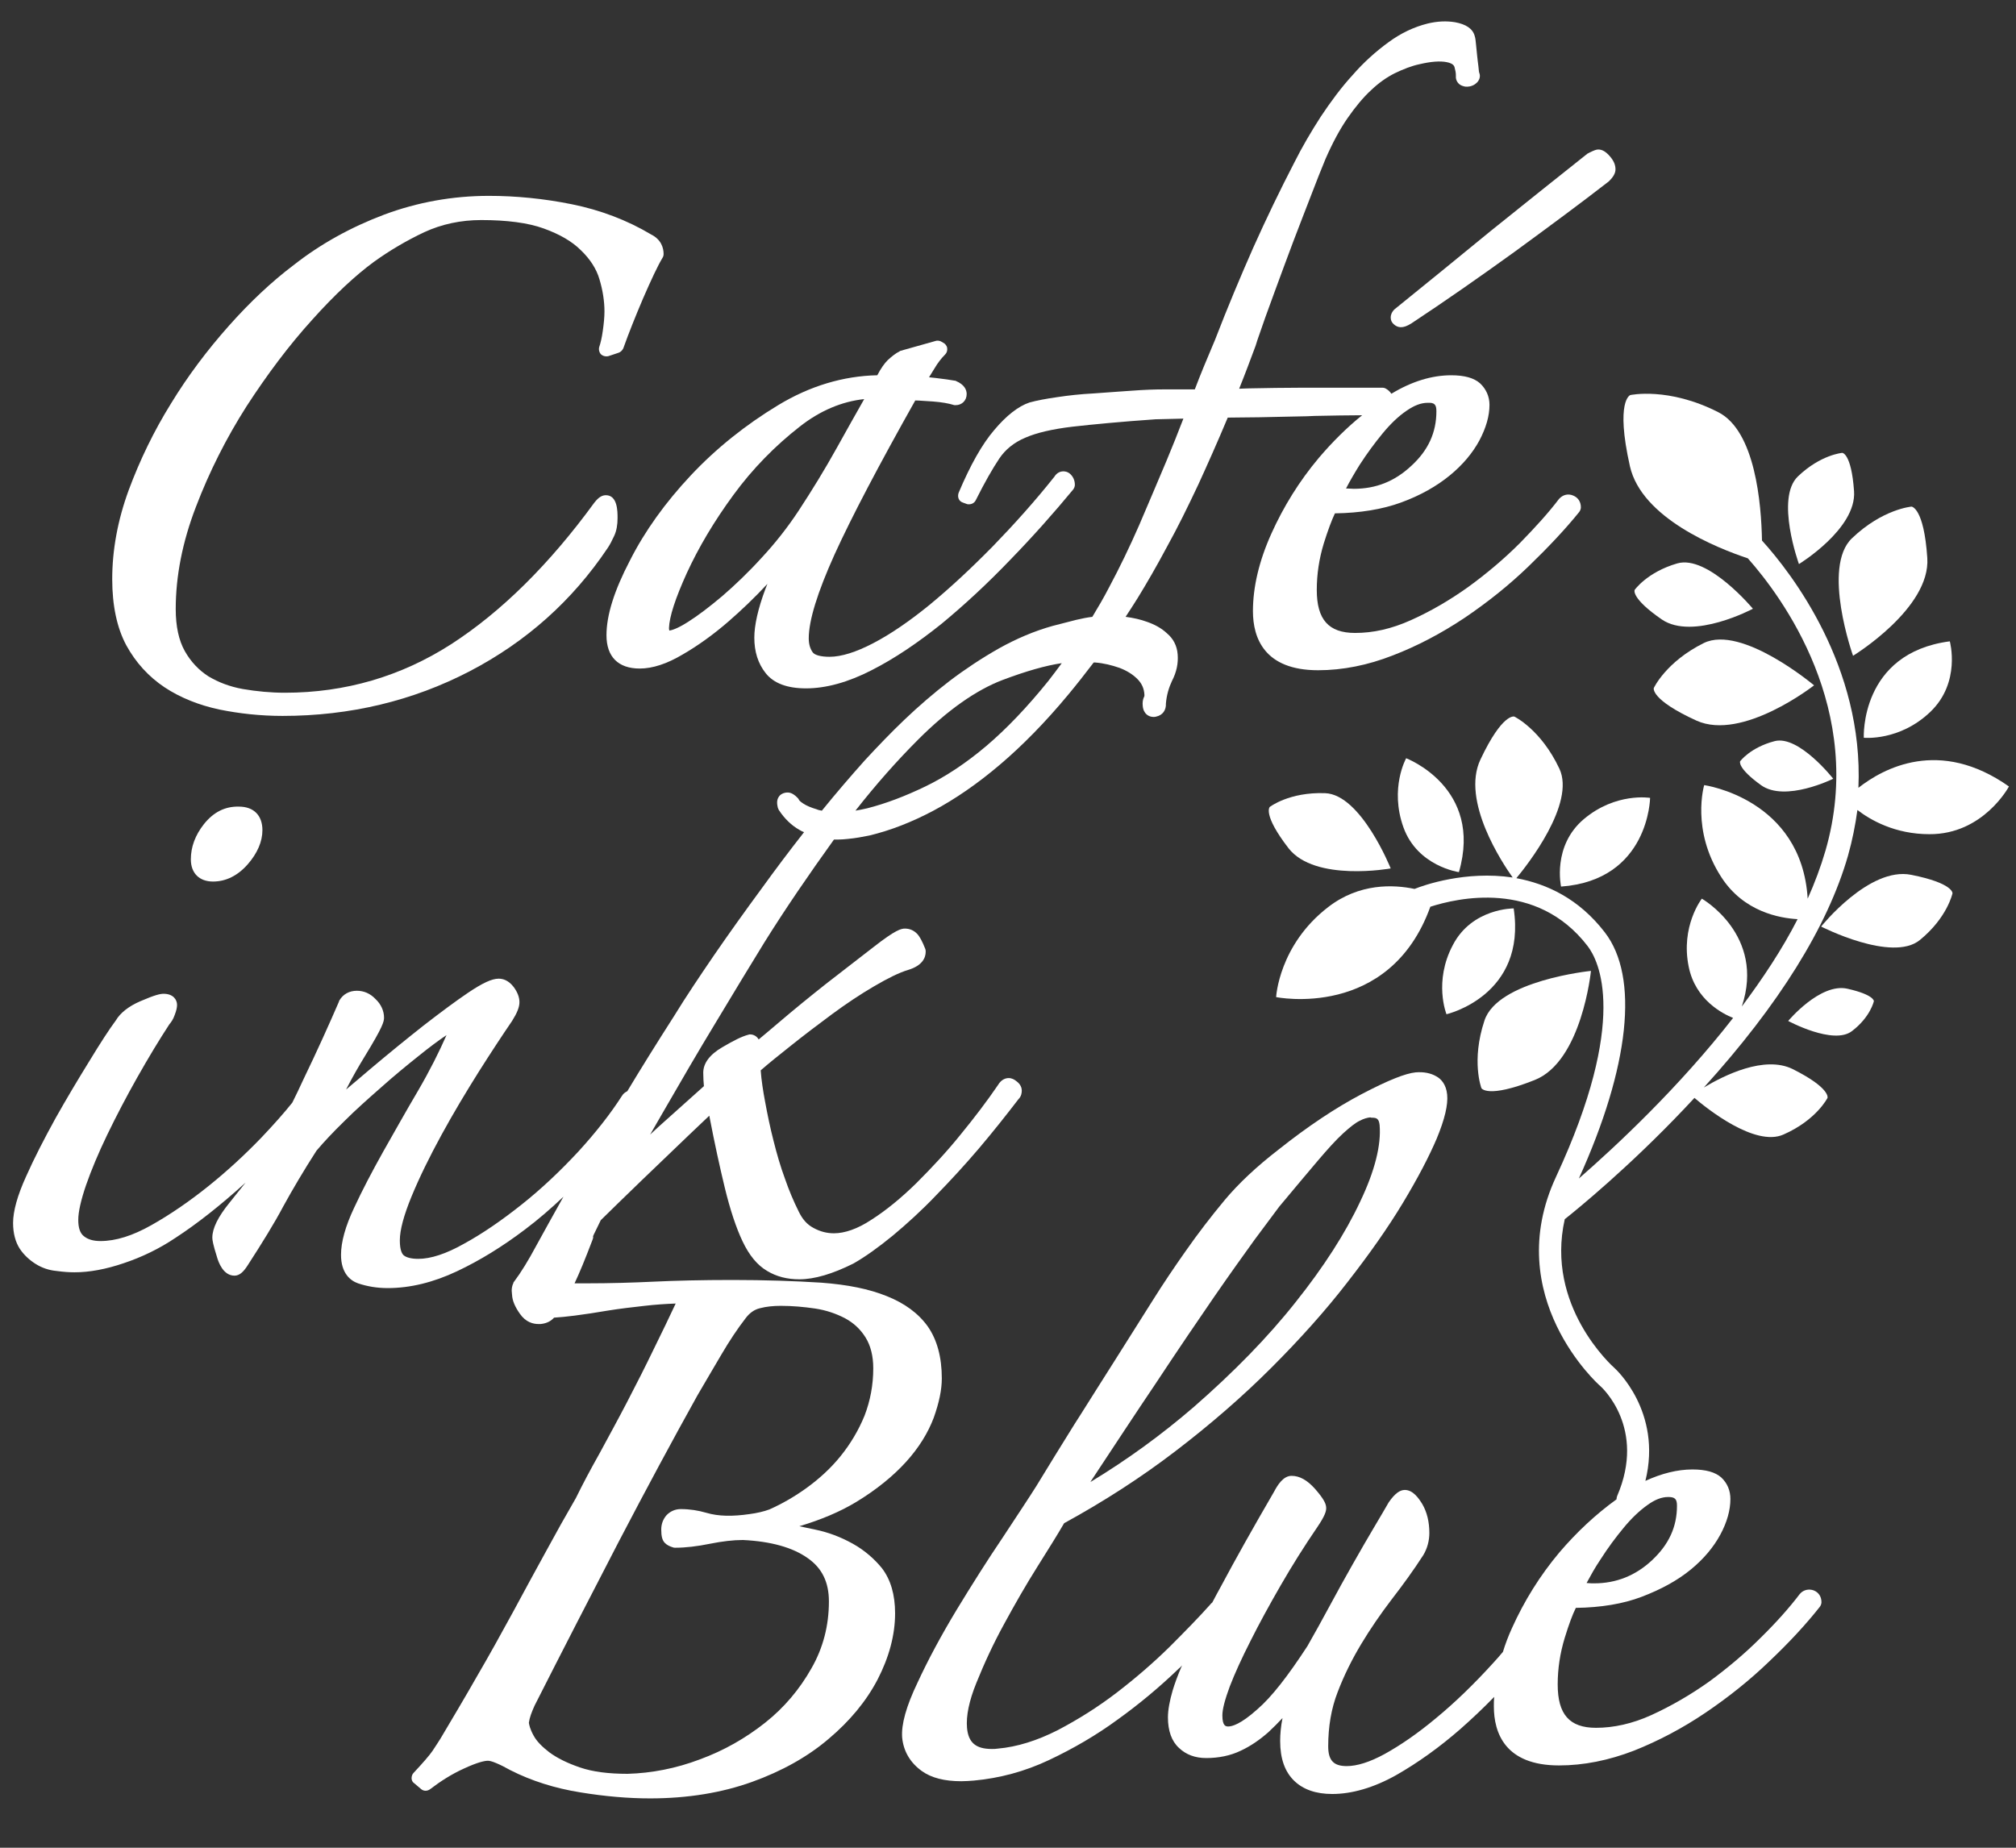 <?xml version="1.0" encoding="utf-8"?>
<!-- Generator: Adobe Illustrator 23.0.4, SVG Export Plug-In . SVG Version: 6.00 Build 0)  -->
<svg version="1.1" id="レイヤー_1" xmlns="http://www.w3.org/2000/svg" xmlns:xlink="http://www.w3.org/1999/xlink" x="0px"
	 y="0px" viewBox="0 0 600 550" style="enable-background:new 0 0 600 550;" xml:space="preserve">
<rect x="0" y="0" width="600" height="550" fill="#333333" stroke="none"/>
<style type="text/css">
	.st0{fill:#FFFFFF;}
</style>
<g>
	<path class="st0" d="M253.8,459.5c-3.6-2-7.3-3.4-11.2-4.2c-1.6-0.3-3.2-0.7-4.7-1c6.4-1.9,12.1-4.3,16.9-7.2
		c6.1-3.7,11.1-7.8,14.9-12c3.8-4.2,6.5-8.6,8.2-13.1c1.6-4.5,2.4-8.3,2.4-11.7c0-6.3-1.4-11.5-4.2-15.5c-2.8-3.9-6.9-6.9-12.2-9
		c-5.2-2.1-11.5-3.4-19.5-4c-7.9-0.5-16.8-0.8-26.4-0.8c-9.2,0-17.1,0.2-23.4,0.5c-6.3,0.3-13,0.5-19.9,0.5c-1.3,0-2.6,0-3.7,0
		c1.5-3.2,3-6.8,5.4-13.1c0.1-0.3,0.2-0.6,0.1-0.9c0.1-0.3,0.3-0.7,0.7-1.5c0.4-0.8,0.9-1.9,1.6-3.3c6.7-6.6,17.8-17.3,26.3-25.4
		c2.2-2.1,4.3-4.1,6-5.7c1.6,8.4,3.2,15.6,4.6,21.4c1.6,6.6,3.4,12,5.3,16c2,4.2,4.4,7.1,7.3,8.8c2.8,1.7,6,2.5,9.6,2.5
		c4.5,0,9.9-1.6,16.1-4.7c3.5-2,7.3-4.7,11.7-8.3c4.2-3.5,8.6-7.5,12.8-11.9c4.4-4.5,8.7-9.2,12.8-14c4.4-5.2,8.2-10,11.8-14.7
		c0.9-0.9,1-1.9,1-2.6c0-0.7-0.3-1.8-1.5-2.7c-0.7-0.6-1.5-1-2.4-1c-0.9,0-2.2,0.4-3.2,2.1c-3.2,4.7-7,9.7-11.1,14.7
		c-4.1,5.1-8.6,9.9-13.2,14.5c-4.5,4.4-9,8.1-13.4,10.9c-4.1,2.7-7.9,4-11.1,4c-2.1,0-4.1-0.5-6.1-1.6c-1.9-1-3.3-2.6-4.4-4.9
		c-1.5-3-2.9-6.3-4.1-9.8c-1.3-3.5-2.4-7.3-3.4-11.3c-1-3.9-1.8-7.8-2.5-11.6c-0.6-3.2-1.1-6.4-1.3-9.3c2.4-2.1,5.4-4.5,8.8-7.2
		c4-3.2,8.2-6.4,12.4-9.5c4.2-3.1,8.4-5.9,12.5-8.3c4.1-2.4,7.5-4.1,10.2-4.9c4.3-1.3,5.2-3.7,5.2-5.4c0-0.3,0-0.5-0.1-0.8
		c-0.9-2.3-1.7-3.8-2.5-4.6c-1-1-2.2-1.5-3.6-1.5c-1.1,0-2.8,0.4-9.2,5.4c-4.3,3.3-9,7-14.2,11c-4.8,3.8-9.6,7.7-14.4,11.8
		c-2.4,2-4.2,3.6-5.7,4.8c-0.8-1.4-2.2-1.5-2.5-1.5c-0.2,0-0.4,0-0.6,0.1c-1.9,0.5-4.3,1.7-7.7,3.7c-3.8,2.2-5.7,4.8-5.7,7.6
		c0,1.6,0.1,2.9,0.2,4c-4.8,4.3-9.3,8.3-13.4,12c-0.9,0.8-1.7,1.6-2.6,2.4c1.3-2.3,2.7-4.7,4.1-7.1c4.9-8.5,10-17.3,15.4-26.2
		c5.6-9.3,10.3-17.1,14.5-23.9c6.3-10.1,13.3-20.3,20.7-30.6c0.4,0,0.8,0,1.2,0c1,0,2-0.1,3-0.2c2.2-0.2,4.3-0.6,6.3-1
		c6.3-1.5,12.7-4,19.1-7.4c6.4-3.4,13.1-8,19.8-13.7c6.6-5.6,13.5-12.6,20.3-20.8c2.5-3,5-6.2,7.6-9.6c0.2,0,0.3,0,0.5,0
		c2.5,0.2,4.9,0.8,7.2,1.6c2.1,0.8,3.9,1.9,5.3,3.3c1.3,1.3,2,2.8,2.1,4.7c0,0.3,0,0.5-0.1,0.6c-0.4,0.8-0.5,1.8-0.4,2.7
		c0.2,2.4,1.8,3.3,3.2,3.3c0.3,0,0.5,0,0.8-0.1c1.9-0.4,3-1.9,2.9-3.9c0.2-2.5,0.9-4.8,1.8-6.7c1.4-2.7,1.9-5.3,1.7-7.9
		c-0.2-2.6-1.3-4.7-3.2-6.3c-1.6-1.5-3.6-2.6-5.9-3.4c-1.9-0.7-4.1-1.2-6.4-1.5c1.2-1.8,2.4-3.7,3.6-5.6c2.7-4.4,5.6-9.4,8.8-15.4
		c3.1-5.6,6.1-11.7,9.3-18.5c2.7-5.9,5.6-12.4,8.7-19.8c2.9,0,5.9-0.1,9.2-0.1c4.9-0.1,9.6-0.2,14.3-0.3l2.4-0.1
		c5.4-0.1,10-0.2,13.9-0.2h0.2c-4.6,3.7-8.9,8-12.9,12.7c-5.8,6.9-10.5,14.5-14.1,22.5c-3.7,8.2-5.5,16-5.5,23.1
		c0,8,3.4,17.6,19.4,17.6c7.3,0,14.8-1.5,22.2-4.4c7.3-2.8,14.5-6.6,21.4-11.2c6.8-4.6,13.2-9.7,19-15.3c5.8-5.6,10.9-11,15.1-16.2
		c0.3-0.4,0.5-0.9,0.5-1.4c0-1.6-0.8-2.9-2.3-3.5c-1.4-0.6-2.9-0.3-4,0.8c-0.1,0.1-0.1,0.1-0.2,0.2c-3.1,4.1-7.1,8.5-11.7,13.2
		c-4.6,4.6-9.8,9-15.3,13c-5.6,4-11.3,7.3-17.1,9.9c-5.8,2.6-11.2,3.8-16.6,3.8c-7.9,0-11.4-4-11.4-12.8c0-4.7,0.7-9.3,2.1-13.9
		c1.2-3.8,2.3-6.8,3.3-8.9c7.5-0.1,14.1-1.2,19.6-3.2c5.8-2.1,10.7-4.9,14.6-8.1c3.9-3.2,6.8-6.7,8.8-10.4c2-3.8,3-7.3,3-10.6
		c0-2.5-1-4.7-2.8-6.4c-1.8-1.6-4.6-2.4-8.6-2.4c-5.7,0-11.7,1.8-17.8,5.5c-0.4-0.6-0.9-1.1-1.6-1.5c-0.3-0.2-0.7-0.3-1.1-0.3h-23.8
		c-5.2,0-10.5,0.1-15.9,0.2c-1,0-2,0.1-2.9,0.1c1.7-4.2,3.3-8.5,4.9-12.8l0.5-1.6c1.5-4.4,3.2-9.2,5.1-14.3
		c1.9-5.2,3.8-10.3,5.6-15.1c1.9-5,3.7-9.6,5.4-14c1.5-3.9,2.9-7.5,4.2-10.6c2.1-4.8,4.3-8.9,6.6-12.2c2.3-3.3,4.6-6.1,7-8.3
		c2.2-2.1,4.6-3.8,7-5c2.5-1.2,5-2.2,7.4-2.7c3.4-0.8,6.1-1,8.1-0.6c2,0.4,2.2,1.2,2.3,1.5c0.1,0.4,0.2,0.8,0.3,1.3
		c0.1,0.5,0.1,0.9,0.1,1.4c-0.1,1.2,0.7,2.4,1.8,2.8c0.8,0.3,1.3,0.4,2.4,0.2c1.3-0.3,2-1,2.4-1.5c0.5-0.7,0.7-1.6,0.4-2.4
		c-0.1-0.2-0.2-0.8-0.3-2.1c-0.1-1-0.3-2.1-0.4-3.4c-0.1-1.1-0.2-2.1-0.3-3c-0.1-1.2-0.2-2-0.4-2.6c-0.6-2.2-2.6-3.5-5.9-4.1
		c-2.5-0.4-5.2-0.3-8.1,0.4c-4,1-7.9,2.8-11.7,5.6c-3.7,2.7-7.3,5.9-10.6,9.7c-3.4,3.7-6.5,7.9-9.5,12.4c-2.9,4.5-5.6,9.1-7.9,13.7
		c-4.2,8.1-8.3,16.6-12.2,25.3c-3.8,8.6-7.7,17.9-11.4,27.5l-0.8,1.9c-1.7,4-3.5,8.3-5.2,12.8h-9.2c-2.6,0-5.7,0.1-9.7,0.4l-4.3,0.3
		c-2.3,0.2-4.6,0.3-6.9,0.5c-3.9,0.2-7.5,0.6-10.8,1.1c-3.5,0.5-6.1,1-8.3,1.6c-3.3,1.1-6.9,3.9-10.5,8.2
		c-3.6,4.2-7.1,10.4-10.6,18.7c-0.2,0.6-0.2,1.2,0,1.7c0.2,0.6,0.7,1,1.3,1.2l1.1,0.4c0.2,0.1,0.5,0.1,0.7,0.1c0.8,0,1.6-0.4,2-1.2
		c2.7-5.4,5-9.4,7-12.4c1.8-2.7,4.4-4.8,7.7-6.2c3.4-1.5,8.2-2.6,14.1-3.3c6.2-0.7,14.6-1.5,24.7-2.2l8.3-0.2
		c-1.6,4.2-3.3,8.4-5,12.5c-2.9,6.9-5.6,13.2-8.2,19.3c-2.8,6.4-5.8,12.6-8.9,18.4c-1.6,3.1-3.3,6-5,8.8c-1.6,0.2-3.1,0.5-4.8,0.9
		c-2.3,0.6-4.6,1.2-7,1.8c-5.4,1.5-10.8,3.8-16,6.7c-5.1,2.9-10.1,6.2-14.7,9.7c-4.7,3.6-9.2,7.5-13.4,11.5c-4.1,3.9-8,8-11.8,12.1
		c-4.2,4.7-8.5,9.7-12.8,15c-0.5-0.1-1.1-0.2-1.5-0.4c-1.7-0.5-3.1-1.1-4-1.7c-1.1-0.7-1.3-1.1-1.3-1.1c0,0,0,0,0,0
		c-0.1-0.3-0.3-0.5-0.6-0.8c-0.6-0.6-1.5-1.3-2.5-1.4c-1-0.1-2.2,0.3-2.8,1.1c-1,1.3-0.5,2.8-0.4,3.4c0.1,0.3,0.2,0.5,0.3,0.7
		c1.7,2.6,3.8,4.6,6.1,5.9c0.5,0.3,0.9,0.5,1.4,0.7c-4.4,5.6-8.6,11.2-12.5,16.6c-5,6.8-9.8,13.5-14.2,19.9
		c-4.3,6.3-8.4,12.4-11.9,18.1c-5.5,8.6-10.1,16-14,22.5c-0.6,0.3-1.2,0.7-1.6,1.4c-3.4,5.3-7.7,10.8-13,16.6
		c-5.4,5.8-11,11.1-16.8,15.7c-5.9,4.7-11.7,8.7-17.2,11.7c-5.3,3-9.9,4.5-13.6,4.5c-2.1,0-3.6-0.4-4.4-1.1
		c-0.4-0.4-1.1-1.4-1.1-4.4c0-3.1,1.2-7.5,3.5-13.1c2.4-5.8,5.3-11.7,8.9-18.3c3.6-6.6,7.4-12.9,11.1-18.8c3.8-6,7.1-11,9.9-15.1
		c1.5-2.4,2.2-4.1,2.2-5.6c0-1.5-0.6-3-1.7-4.5c-1.6-2.1-3.3-2.5-4.5-2.5c-2,0-4.8,1.3-9.1,4.2c-3.7,2.5-8,5.7-13.3,9.8
		c-4.8,3.8-10,8-15.8,12.9c-2.5,2.1-4.9,4.2-7.2,6.1c1.9-3.7,3.8-7,5.7-10.1c5.2-8.5,5.6-10.1,5.6-11.3c0-2-0.9-4-2.5-5.5
		c-1.6-1.7-3.5-2.5-5.6-2.5c-2.2,0-4.1,1-5.2,2.9c-0.1,0.1-0.1,0.2-0.1,0.3c-2.9,6.7-6.4,14.5-10.6,23.2c-1.1,2.4-2.2,4.7-3.3,6.9
		c-2.4,3-5.4,6.4-9.1,10.3c-4.9,5.1-10.2,10-15.8,14.5c-5.6,4.5-11.4,8.5-17.1,11.7c-5.5,3.1-10.5,4.7-15.1,4.7
		c-2.2,0-3.8-0.5-5-1.5c-1.1-0.9-1.6-2.5-1.6-4.8c0-2.4,0.8-5.9,2.3-10.3c1.6-4.6,3.7-9.6,6.3-15c2.8-5.8,5.8-11.5,8.9-17
		c3.5-6.2,6.6-11.3,9.6-15.9c0.6-0.7,1.2-1.6,1.6-2.8c0.5-1.3,0.7-2.2,0.7-3c0-1.5-1.1-3.3-4-3.3c-1,0-2.5,0.3-6.9,2.2
		c-3.5,1.5-6,3.5-7.3,5.7c-2,2.7-4.6,6.7-8,12.3c-3.4,5.5-6.8,11.2-10,16.9c-3.3,6-6.3,11.8-8.7,17.2c-2.6,5.7-3.9,10.4-3.9,13.9
		c0,3.1,0.7,5.7,2,7.7c1.2,1.8,2.8,3.3,4.7,4.5c1.9,1.2,4,1.9,6.2,2.1c2.2,0.3,3.9,0.4,5.4,0.4c4.4,0,9.3-0.9,14.6-2.7
		c5.4-1.8,10.6-4.3,15.5-7.6c6.3-4.1,13.3-9.6,20.8-16.4c-1.7,2.1-3.3,4.1-4.8,6c-3.4,4.2-5.1,7.6-5.1,10.4c0,0.7,0.2,2,1.4,5.8
		c0.4,1.4,1.8,5.5,5.2,5.5c1.6,0,2.8-1.3,4-3.2c4.2-6.5,7.8-12.3,10.5-17.4c2.8-5.1,6.1-10.7,9.9-16.6c2.2-2.6,5-5.6,8.4-8.9
		c3.2-3.2,6.8-6.4,10.9-10c3.8-3.4,7.6-6.5,11.1-9.3c3.1-2.5,5.9-4.6,8.3-6.2c-2.2,5-5,10.6-8.5,16.6c-3.6,6.1-7,12.2-10.3,18
		c-3.3,5.9-6.3,11.6-8.7,16.8c-2.6,5.5-3.9,10.2-3.9,14c0,5.5,2.8,7.7,5.1,8.5c2.7,0.9,5.6,1.4,8.8,1.4c6.7,0,13.6-1.7,20.6-5
		c6.8-3.2,13.6-7.4,20.2-12.4c4-3,7.8-6.3,11.5-9.8c-3.2,5.7-5.9,10.6-8.1,14.6c-2.3,4.3-4.5,7.9-6.6,10.7c-0.1,0.1-0.2,0.2-0.2,0.4
		c-0.4,0.8-0.5,1.6-0.5,2.3c0,0.4,0.1,0.8,0.1,1.2c0.1,1.8,0.9,3.6,2.3,5.6c1.8,2.6,4,3.1,5.6,3.1c0.2,0,0.4,0,0.6,0
		c2-0.2,3.2-1,4-1.9c1.7-0.1,3.7-0.3,6.1-0.6c3.1-0.4,6.4-0.9,9.9-1.5c3.7-0.6,7.3-1,10.8-1.4c3.4-0.4,6.6-0.6,9.4-0.7
		c-1.9,4.1-4.1,8.6-6.5,13.5c-2.5,5.2-5.2,10.5-7.9,15.7c-2.7,5.2-5.5,10.3-8.2,15.3c-2.7,4.8-5.1,9.3-7.1,13.4
		c-2.9,5-6.1,10.7-8.8,15.7c-3.2,5.8-6.5,11.9-9.9,18.2c-3.7,6.8-7.2,13.1-10.7,19.1c-3.7,6.5-7.4,12.7-10.9,18.6
		c-0.6,0.9-1.3,2.1-2.4,3.7c-0.9,1.3-2.7,3.4-5.6,6.5c-0.4,0.4-0.6,1-0.6,1.6c0,0.6,0.3,1.2,0.8,1.5l2,1.7c0.8,0.7,1.9,0.7,2.8,0
		c3-2.3,6.3-4.4,9.8-6c4.5-2.1,6.5-2.4,7.3-2.4c0.4,0,1.1,0.1,2.5,0.7c1.2,0.5,2.6,1.2,4.2,2.1c6.3,3.2,13.3,5.4,20.8,6.6
		c7.3,1.2,14.3,1.8,20.8,1.8c11.2,0,21.4-1.7,30.3-4.9c8.9-3.2,16.6-7.5,22.8-12.8c6.3-5.3,11.2-11.2,14.6-17.7
		c3.4-6.6,5.2-13.2,5.2-19.7c0-5.5-1.3-10-3.9-13.4C260.4,464.2,257.4,461.5,253.8,459.5z M158.8,516.6c-1.1-2-1.3-3.2-1.4-3.8
		c0.2-1.5,0.8-3.1,1.7-5.1c8-15.8,16.5-32.3,25.1-48.9c8.2-15.7,16.1-30.4,23.4-43.5c1.3-2.2,2.7-4.6,4.1-7l3-5.1
		c2.4-4.1,4.8-7.7,7.2-10.8c1.2-1.6,2.6-2.6,4.3-3c1.9-0.5,4-0.7,6.2-0.7c3.4,0,6.8,0.3,10.2,0.8c3.3,0.5,6.2,1.5,8.9,2.9
		c2.6,1.4,4.6,3.3,6.1,5.7c1.5,2.4,2.3,5.5,2.3,9.2c0,5-0.9,9.7-2.6,14.1c-1.8,4.4-4.2,8.4-7.1,12c-2.9,3.6-6.3,6.7-10,9.4
		c-3.7,2.7-7.6,4.9-11.2,6.5c-1.6,0.6-3.7,1.1-6,1.4c-4.9,0.7-9.1,0.7-12.8-0.4c-2.4-0.7-4.9-1.1-7.6-1.1c-1.7,0-3.2,0.7-4.3,1.9
		c-1,1.2-1.5,2.6-1.5,4.2c0,2,0.3,3.2,1.1,4c0.6,0.6,1.4,1,2.4,1.3c0.2,0.1,0.4,0.1,0.7,0.1c3,0,6.5-0.4,10.4-1.2
		c3.5-0.7,6.8-1.1,9.7-1.1c8.3,0.4,14.8,2.2,19.3,5.4c4.3,3,6.3,7.2,6.3,12.9c0,7.1-1.7,13.8-5.2,19.9c-3.5,6.2-8.1,11.7-13.8,16.2
		c-5.8,4.6-12.3,8.3-19.4,10.9c-7.1,2.7-14.4,4.1-21.5,4.3c-5.7,0-10.4-0.6-14.2-1.9c-3.8-1.3-6.8-2.8-9.1-4.5
		C161.4,520,159.7,518.3,158.8,516.6z M316,197.4c-1.3,1.8-2.7,3.6-4,5.3c-6.2,7.7-12.4,14.2-18.4,19.3c-6,5.1-12.2,9.2-18.2,12.1
		c-6,2.9-11.8,5.1-17.3,6.5c-1.2,0.3-2.4,0.5-3.5,0.7c6.1-7.8,12.4-14.9,18.7-21.2c8.7-8.7,17.2-14.7,25.1-17.7
		C305.3,199.8,311.2,198.1,316,197.4z M427.5,122.4c0,6.3-2.4,11.6-7.4,16.2c-5,4.7-10.6,6.9-17.2,6.9c-0.6,0-1.3-0.1-2.3-0.1
		c1.2-2.3,2.6-4.7,4.1-7.1c2.2-3.4,4.5-6.5,6.8-9.3c2.4-2.9,4.7-5.1,7.2-6.8c2.2-1.5,4.2-2.3,6.2-2.3
		C426.9,119.8,427.5,120.4,427.5,122.4z"/>
	<path class="st0" d="M60.7,245.3c-2.6,3.3-3.9,6.8-3.9,10.5c0,4.1,2.5,6.6,6.6,6.6c3.8,0,7.3-1.7,10.3-5.1
		c2.9-3.3,4.4-6.8,4.4-10.2c0-4.4-2.6-7-7-7C66.9,240,63.5,241.8,60.7,245.3z"/>
	<path class="st0" d="M180.5,189.1c0,6.4,3.5,9.9,9.9,9.9c3.8,0,8.1-1.4,12.8-4.2c4.5-2.6,9.1-5.9,13.6-9.8
		c3.9-3.4,7.8-7.1,11.6-11.2c-0.2,0.5-0.4,1-0.6,1.5c-2.2,5.9-3.3,10.8-3.3,14.5c0,4.2,1.1,7.7,3.4,10.6c2.4,3,6.4,4.5,12,4.5
		c5.9,0,12.5-1.8,19.5-5.4c6.9-3.5,13.8-8.2,20.8-13.8c6.9-5.7,13.8-12.1,20.5-19.1c6.8-7,13-14,18.7-20.9c0.3-0.4,0.5-0.9,0.5-1.4
		c0-1.4-0.6-2.6-1.6-3.4c-0.5-0.4-1.2-0.6-1.8-0.6c-0.8,0-1.9,0.3-2.7,1.6c-5.8,7.3-12,14.2-18.4,20.8c-6.2,6.3-12.5,12.2-18.7,17.3
		c-6,4.9-11.7,8.8-16.9,11.5c-5,2.6-9.4,4-12.9,4c-2.6,0-4.4-0.5-5-1.3c-0.8-1.1-1.2-2.5-1.2-4.2c0-5.3,2.6-13.7,7.7-25
		c5.1-11.2,13.2-26.6,24-45.8c1.3,0,3,0.2,5.2,0.3c2.7,0.2,4.8,0.6,6.1,1c0.2,0.1,0.5,0.1,0.7,0.1c1.9,0,3.3-1.4,3.3-3.3
		c0-1.2-0.6-2.8-3.2-3.9c-0.1-0.1-0.3-0.1-0.4-0.1c-1.2-0.2-3-0.5-5.7-0.8c-0.7-0.1-1.3-0.1-1.9-0.2c0.5-0.9,1.1-1.7,1.6-2.6
		c1-1.7,2.1-3.1,3.2-4.2c0.5-0.5,0.7-1.2,0.6-1.9c-0.1-0.7-0.6-1.3-1.2-1.6l-0.7-0.4c-0.5-0.2-1.1-0.3-1.6-0.1l-10.3,2.9
		c-0.1,0-0.3,0.1-0.4,0.2c-1.2,0.6-2.3,1.5-3.5,2.6c-1,1-2,2.4-3.1,4.5c-10.1,0.2-20.1,3.2-29.5,8.9c-9.6,5.8-18.4,12.8-26,20.9
		c-7.6,8.1-13.7,16.6-18.1,25.3C182.8,175.8,180.5,183.1,180.5,189.1z M204.4,170.6c3.5-7.6,8.1-15.4,13.9-23.3
		c5.7-7.8,12.4-14.6,19.7-20.3c6.1-4.8,12.6-7.5,19.2-8.2c-2.5,4.4-5.2,9.2-8.2,14.6c-3.5,6.3-7.3,12.5-11.3,18.6
		c-3.3,5-7,9.7-11,14c-4,4.4-8,8.2-11.7,11.4c-3.8,3.2-7.2,5.8-10.2,7.7c-3.3,2.1-4.9,2.5-5.6,2.6c0-0.1-0.1-0.4-0.1-0.7
		C199.2,183.6,201,178.1,204.4,170.6z"/>
	<path class="st0" d="M413.9,94.5c0,0.8,0.3,1.5,0.9,2c0.5,0.5,1.3,0.9,2.1,0.9c0.9,0,1.8-0.3,3.1-1.1c10-6.6,20.3-13.8,30.7-21.3
		c10.8-7.9,20-14.7,28.1-21c0.1-0.1,0.1-0.1,0.2-0.2c1.2-1.2,1.8-2.3,1.8-3.4c0-1.3-0.5-2.5-1.6-3.8c-1.2-1.4-2.3-2.1-3.5-2.1
		c-0.6,0-1.2,0.2-2.8,1c-0.1,0.1-0.2,0.1-0.4,0.2c-9.1,7.2-18.8,15-28.9,23.1c-9.9,8.1-19.3,15.8-28.6,23.3
		C414.1,93,413.9,93.9,413.9,94.5z"/>
	<path class="st0" d="M49,204.6c4.7,3.1,10.2,5.3,16.3,6.6c5.9,1.2,12.2,1.9,18.8,1.9c20.1,0,38.8-4.5,55.7-13.3
		c16.9-8.8,30.6-21.1,41-36.6c0.7-1,1.3-2.2,2-3.7c0.7-1.5,1-3.3,1-5.3c0-2,0-6.8-3.5-6.8c-1.5,0-2.6,1.2-3.4,2.2
		c-13.4,18.4-27.8,32.6-42.7,42.2c-14.8,9.5-31.4,14.4-49.4,14.4c-4.2,0-8.4-0.4-12.5-1.1c-3.9-0.7-7.3-2-10.3-3.8
		c-2.8-1.8-5.2-4.3-7-7.5c-1.8-3.2-2.7-7.4-2.7-12.5c0-9.8,2-20,6-30.4c4-10.5,9.1-20.6,15.1-30c6.1-9.4,12.6-18.1,19.5-25.7
		c6.8-7.6,13-13.3,18.3-17.2c4.7-3.4,9.8-6.4,15.1-8.9c5.2-2.4,10.9-3.6,16.9-3.6c7.6,0,13.9,0.8,18.6,2.5c4.7,1.7,8.4,3.8,11.1,6.5
		c2.7,2.6,4.6,5.5,5.5,8.6c1,3.3,1.5,6.6,1.5,9.6c0,1.7-0.2,3.7-0.5,5.8c-0.3,2.2-0.7,3.7-1,4.6c-0.3,0.8-0.1,1.7,0.4,2.3
		c0.6,0.6,1.5,0.8,2.3,0.6l3-1c0.6-0.2,1.1-0.7,1.4-1.3c1.6-4.5,3.6-9.5,5.9-14.9c2.4-5.5,4.3-9.6,5.8-12.1c0.2-0.3,0.3-0.7,0.3-1.1
		c0-1.8-0.7-4.3-3.7-5.8c-7.2-4.3-15.2-7.3-23.6-9c-8.4-1.7-16.7-2.5-24.7-2.5c-10.8,0-21.3,1.9-31.2,5.6c-9.8,3.7-18.9,8.7-26.9,15
		c-6.5,4.9-13,11-19.3,18.1c-6.4,7.2-12.2,14.9-17.2,23.1c-5.1,8.2-9.3,16.9-12.6,25.8c-3.3,9-4.9,17.9-4.9,26.5
		c0,7.8,1.4,14.5,4.2,19.7C40.4,197.2,44.2,201.4,49,204.6z"/>
	<path class="st0" d="M417.7,246.3c4.2,11.6,16.5,13.3,16.5,13.3c7.3-25.2-15.7-33.9-15.7-33.9S413.5,234.6,417.7,246.3z"/>
	<path class="st0" d="M432.4,281.3c-5.8,10.9-1.9,20.6-1.9,20.6s23.9-5.5,20-31.5C450.5,270.4,438.1,270.3,432.4,281.3z"/>
	<path class="st0" d="M464.6,263.9c26.2-1.9,26.5-26.4,26.5-26.4s-10.2-1.7-19.7,6.3C461.9,251.8,464.6,263.9,464.6,263.9z"/>
	<path class="st0" d="M554.7,219.6c0,0,10.6,1.1,19.8-7.7c9.2-8.8,5.8-21,5.8-21C553.5,194.4,554.7,219.6,554.7,219.6z"/>
	<path class="st0" d="M553.1,234.5c1.6-36.1-19.9-63.9-28.7-73.6c-0.2-11-2-32.6-13-38.2c-14.9-7.6-26.2-5.1-26.2-5.1
		s-4.5,1.6-0.1,21.2c3.5,15.4,25.8,24.3,35.1,27.4c10.1,11.4,35.2,45.1,23.1,87c-1.4,4.8-3.2,9.6-5.3,14.3
		c-1.8-29.8-30.8-33.8-30.8-33.8s-4,13.4,5.1,27.4c6.7,10.4,17.5,12.2,22.7,12.5c-4.6,9-10.4,17.7-16.6,26
		c7.1-21.3-11.9-32.1-11.9-32.1s-6.4,8.2-3.9,20.3c2,9.9,10.2,14,13.2,15.2c-16.2,20.8-34.9,38.2-45.9,47.8
		c15.1-33.3,18-60,7.7-73.3c-7.7-10-17.2-14.4-26.3-16.1c3.1-3.7,17.7-22.2,12.8-32.6c-5.5-11.7-13.4-15.5-13.4-15.5
		s-3.5-1.2-10.1,12.8c-5.8,12.3,6.6,30.9,9.6,35.1c-14-2.1-26.5,2.3-29.2,3.4c-6.2-1.3-16.4-1.8-25.7,5.4
		c-14.7,11.3-15.5,26.8-15.5,26.8s33.7,6.9,45.9-26.9c7.8-2.5,31.5-8.2,46.8,11.7c3.3,4.3,12.4,21.8-9.4,68.7
		c-16.6,35.7,12.8,62,13.1,62.2c0.6,0.5,13.8,12.6,5.1,32.8c-0.1,0.3-0.2,0.6-0.2,1c-6.1,4.4-11.8,9.7-17,15.8
		c-5.8,6.9-10.5,14.5-14.1,22.5c-1.1,2.4-2,4.8-2.7,7.1c-0.9,1.1-1.8,2.1-2.8,3.2c-5.8,6.4-11.6,12-17.2,16.6
		c-5.4,4.5-10.5,8-15.2,10.6c-4.4,2.4-8.2,3.6-11.3,3.6c-3.9,0-5.5-1.7-5.5-5.9c0-5.8,0.9-11.2,2.8-16.1c1.9-5,4.3-9.8,7-14.3
		c2.7-4.5,5.8-9,9-13.2c3.4-4.4,6.6-8.8,9.5-13.3c1.2-2,1.8-4.3,1.8-6.6c0-3.3-0.7-6.2-2.1-8.6c-1.1-1.8-2.8-4.2-5.2-4.2
		c-1.5,0-3,1.1-4.8,3.7c-1,1.7-2.4,4.2-4.4,7.5c-1.9,3.2-3.8,6.5-6.3,10.9c-2.2,3.9-4.5,8-6.8,12.3c-2.3,4.3-4.6,8.4-6.7,12.1
		c-5.8,8.9-10.7,15.2-14.9,18.8c-5,4.5-7.6,5.1-8.6,5.1c-0.7,0-1.8,0-1.8-3.3c0-1.9,0.8-4.8,2.2-8.6c1.5-3.9,3.6-8.5,6.2-13.6
		c2.5-5,5.5-10.5,8.9-16.4c3.4-5.9,7.1-11.8,11-17.5c2.3-3.4,2.6-4.7,2.6-5.6c0-1.2-0.6-2.6-3.3-5.7c-2.3-2.6-4.6-3.9-7-3.9
		c-2.5,0-4.2,2.8-5.2,4.7c-6.4,11-11.6,20.3-15.6,27.8c-1,1.8-1.9,3.5-2.8,5.2c-0.2,0.2-0.4,0.3-0.6,0.6c-3.3,3.7-7.4,7.9-12.2,12.7
		c-4.8,4.7-10,9.2-15.6,13.5c-5.6,4.3-11.5,8-17.6,11.2c-6.1,3.1-12.1,5-17.9,5.5c-0.6,0.1-1.1,0.1-1.7,0.1h0c-4.8,0-7-1.9-7.4-6.3
		c-0.3-3.5,0.6-8,2.8-13.4c2.3-5.7,5-11.6,8.3-17.6c3.1-5.7,6.4-11.5,10-17.2c3.2-5.1,5.9-9.4,7.8-12.7
		c11.7-6.4,22.9-13.6,33.2-21.5c10.2-7.8,19.8-16.1,28.5-24.8c8.5-8.5,16.2-17.1,22.6-25.4c6.7-8.6,12.1-16.3,16.5-23.6
		c4.4-7.3,7.8-13.8,10.1-19.2c2.4-5.8,3.4-10.1,3.1-13.1c-0.3-3.1-1.9-4.7-3.2-5.4c-1.7-1-3.8-1.4-6.2-1.2c-3,0.3-8.1,2.3-16.1,6.5
		c-7.6,4-15.9,9.5-24.7,16.5c-6.6,5.1-11.9,10.1-16,15c-4,4.8-8,10-11.7,15.3c-3.1,4.4-6.5,9.4-10,15l-11.1,17.6
		c-3.4,5.3-6.8,10.8-10.3,16.3l-1.6,2.5c-4,6.4-7.8,12.6-11.4,18.5c-2.2,3.5-5.6,8.6-10,15.3c-4.6,6.8-9.2,14.1-13.7,21.5
		c-4.7,7.8-8.5,14.9-11.6,21.6c-3.4,7.1-4.9,12.5-4.6,16.4c0.4,4.1,2.4,7.5,5.9,10c2.8,2,6.7,3,11.7,3c1.2,0,2.5-0.1,3.8-0.2
		c7.6-0.7,15.1-2.7,22.3-6.1c7.2-3.4,14.1-7.4,20.5-12.1c6.4-4.6,12.5-9.7,18.1-15.1c0.4-0.3,0.7-0.6,1-1c-1.3,3-2.2,5.5-2.8,7.5
		c-0.9,3.1-1.4,5.8-1.4,8c0,4,1.1,7.1,3.3,9.1c2.1,2,4.8,3,8.1,3c3.7,0,7.2-0.7,10.3-2.2c3-1.4,5.7-3.3,8.2-5.5
		c1.5-1.4,2.9-2.8,4.2-4.2c-0.5,2.5-0.7,4.8-0.7,6.8c0,5.3,1.4,9.2,4.2,11.9c2.7,2.6,6.5,3.9,11.3,3.9c5.9,0,12.4-1.9,19-5.6
		c6.5-3.7,12.9-8.3,19.1-13.7c3.4-3,6.8-6.2,10.1-9.6c-0.1,0.9-0.1,1.9-0.1,2.8c0,8,3.4,17.6,19.4,17.6c7.3,0,14.8-1.5,22.3-4.4
		c7.3-2.9,14.5-6.7,21.3-11.3c6.8-4.6,13.2-9.7,19-15.3c5.9-5.6,10.9-11,15-16.2c0.3-0.4,0.5-0.9,0.5-1.4c0-1.6-0.8-2.9-2.3-3.5
		c-1.4-0.5-2.9-0.2-3.9,0.8c-0.1,0.1-0.1,0.2-0.2,0.2c-3.1,4.1-7.1,8.6-11.8,13.2c-4.5,4.5-9.7,8.9-15.3,13
		c-5.5,3.9-11.2,7.2-17.1,9.9c-5.7,2.6-11.3,3.8-16.5,3.8c-7.9,0-11.4-4-11.4-12.9c0-4.7,0.7-9.3,2.1-13.9c1.2-3.9,2.3-6.9,3.3-8.9
		c7.5-0.1,14.1-1.2,19.6-3.3c5.8-2.2,10.7-4.9,14.6-8.1c3.9-3.2,6.8-6.7,8.8-10.4c2-3.7,3-7.3,3-10.6c0-2.5-0.9-4.7-2.7-6.4
		c-1.8-1.6-4.6-2.4-8.6-2.4c-4.5,0-9.2,1.2-14,3.4c5.1-20.7-9-33.4-9.1-33.5c-0.9-0.8-20.7-18.6-14.9-44.4
		c3.8-3,19.1-15.5,35.6-32.9c1-1.1,2-2.1,3-3.2c3.5,3,18,14.7,26.5,10.9c9.8-4.3,13.1-10.9,13.1-10.9s1-2.9-10.4-8.6
		c-8.4-4.1-20.4,1.9-26.4,5.5c22.3-24.6,36.8-47.8,42.9-69c1.3-4.6,2.2-9.2,2.8-13.6c3.9,3,11.2,7.2,21.4,7.2
		c16.1,0.1,23.7-14.2,23.7-14.2C577.2,219.5,560.5,228.7,553.1,234.5z M496.5,445.6c2,0,2.6,0.6,2.6,2.6c0,6.3-2.4,11.5-7.4,16.2
		c-4.9,4.6-10.7,6.9-17.2,6.9c-0.6,0-1.4,0-2.3-0.1c1.2-2.2,2.5-4.6,4.2-7.1c2.1-3.3,4.4-6.4,6.8-9.3c2.3-2.8,4.7-5.1,7.1-6.8
		C492.5,446.4,494.5,445.6,496.5,445.6z M408.4,332.7c1.3,0,2,0.3,2.2,2.2c0.5,5.9-1.4,13.6-5.8,22.8c-4.4,9.4-10.9,19.5-19.2,29.9
		c-8.3,10.5-18.5,20.9-30.3,31.2c-9.5,8.2-19.8,15.7-30.7,22.3l0-0.1c7.2-10.9,13.5-20.5,19.1-28.8c7.4-11.2,13-19.4,17.6-26.1
		c4.9-7.1,9-12.8,12.1-17.1c3.1-4.2,5.6-7.5,7.3-9.8c4.7-5.6,8.5-10.2,11.5-13.7c2.9-3.4,5.4-6.2,7.6-8.2c2-1.8,3.6-3.1,4.9-3.7
		c1.1-0.6,2.2-0.9,3.1-1C408,332.7,408.2,332.7,408.4,332.7z"/>
	<path class="st0" d="M507.1,191.4c-11.3,5.6-14.9,13.4-14.9,13.4s-1.1,3.4,12.7,9.7c13.7,6.2,35-10.5,35-10.5
		S518.4,185.9,507.1,191.4z"/>
	<path class="st0" d="M440.9,323.9c0,0,1.7,3.2,15.8-2.4c14.1-5.5,16.8-32.5,16.8-32.5s-27.8,2.8-31.7,14.8
		C437.8,315.8,440.9,323.9,440.9,323.9z"/>
	<path class="st0" d="M499.2,167.7c-9,2.6-12.7,7.9-12.7,7.9s-1.2,2.4,8.1,8.8c9.3,6.3,27.1-3.2,27.1-3.2S508.3,165.1,499.2,167.7z"
		/>
	<path class="st0" d="M551.5,195.2c0,0,23.1-14.1,22.1-29.1c-1-15.1-4.7-15.3-4.7-15.3s-8.6,0.7-17.7,9.4
		C542.1,168.8,551.5,195.2,551.5,195.2z"/>
	<path class="st0" d="M551.8,146.2c-0.8-11.3-3.5-11.4-3.5-11.4s-6.4,0.5-13.2,7c-6.8,6.5,0.3,26.1,0.3,26.1
		S552.6,157.4,551.8,146.2z"/>
	<path class="st0" d="M517.9,226.6c0,0-1,1.9,6.2,7.1c7.2,5.2,21.5-1.9,21.5-1.9s-10.2-13-17.4-11.2
		C520.9,222.5,517.9,226.6,517.9,226.6z"/>
	<path class="st0" d="M377.9,240.2c0,0-2.2,2.2,5.6,12.3c7.9,10.1,30.4,6,30.4,6s-8.8-22-19.5-22.4
		C383.7,235.7,377.9,240.2,377.9,240.2z"/>
	<path class="st0" d="M568.8,260.4c-12.5-2.5-26.8,15.4-26.8,15.4s21.1,10.8,29.4,4c8.2-6.7,9.7-13.9,9.7-13.9
		S581.4,262.9,568.8,260.4z"/>
	<path class="st0" d="M549.8,294.3c-8.1-1.8-17.6,9.6-17.6,9.6s13.5,7.3,19,3c5.5-4.2,6.5-8.9,6.5-8.9S557.8,296.1,549.8,294.3z"/>
</g>
</svg>
